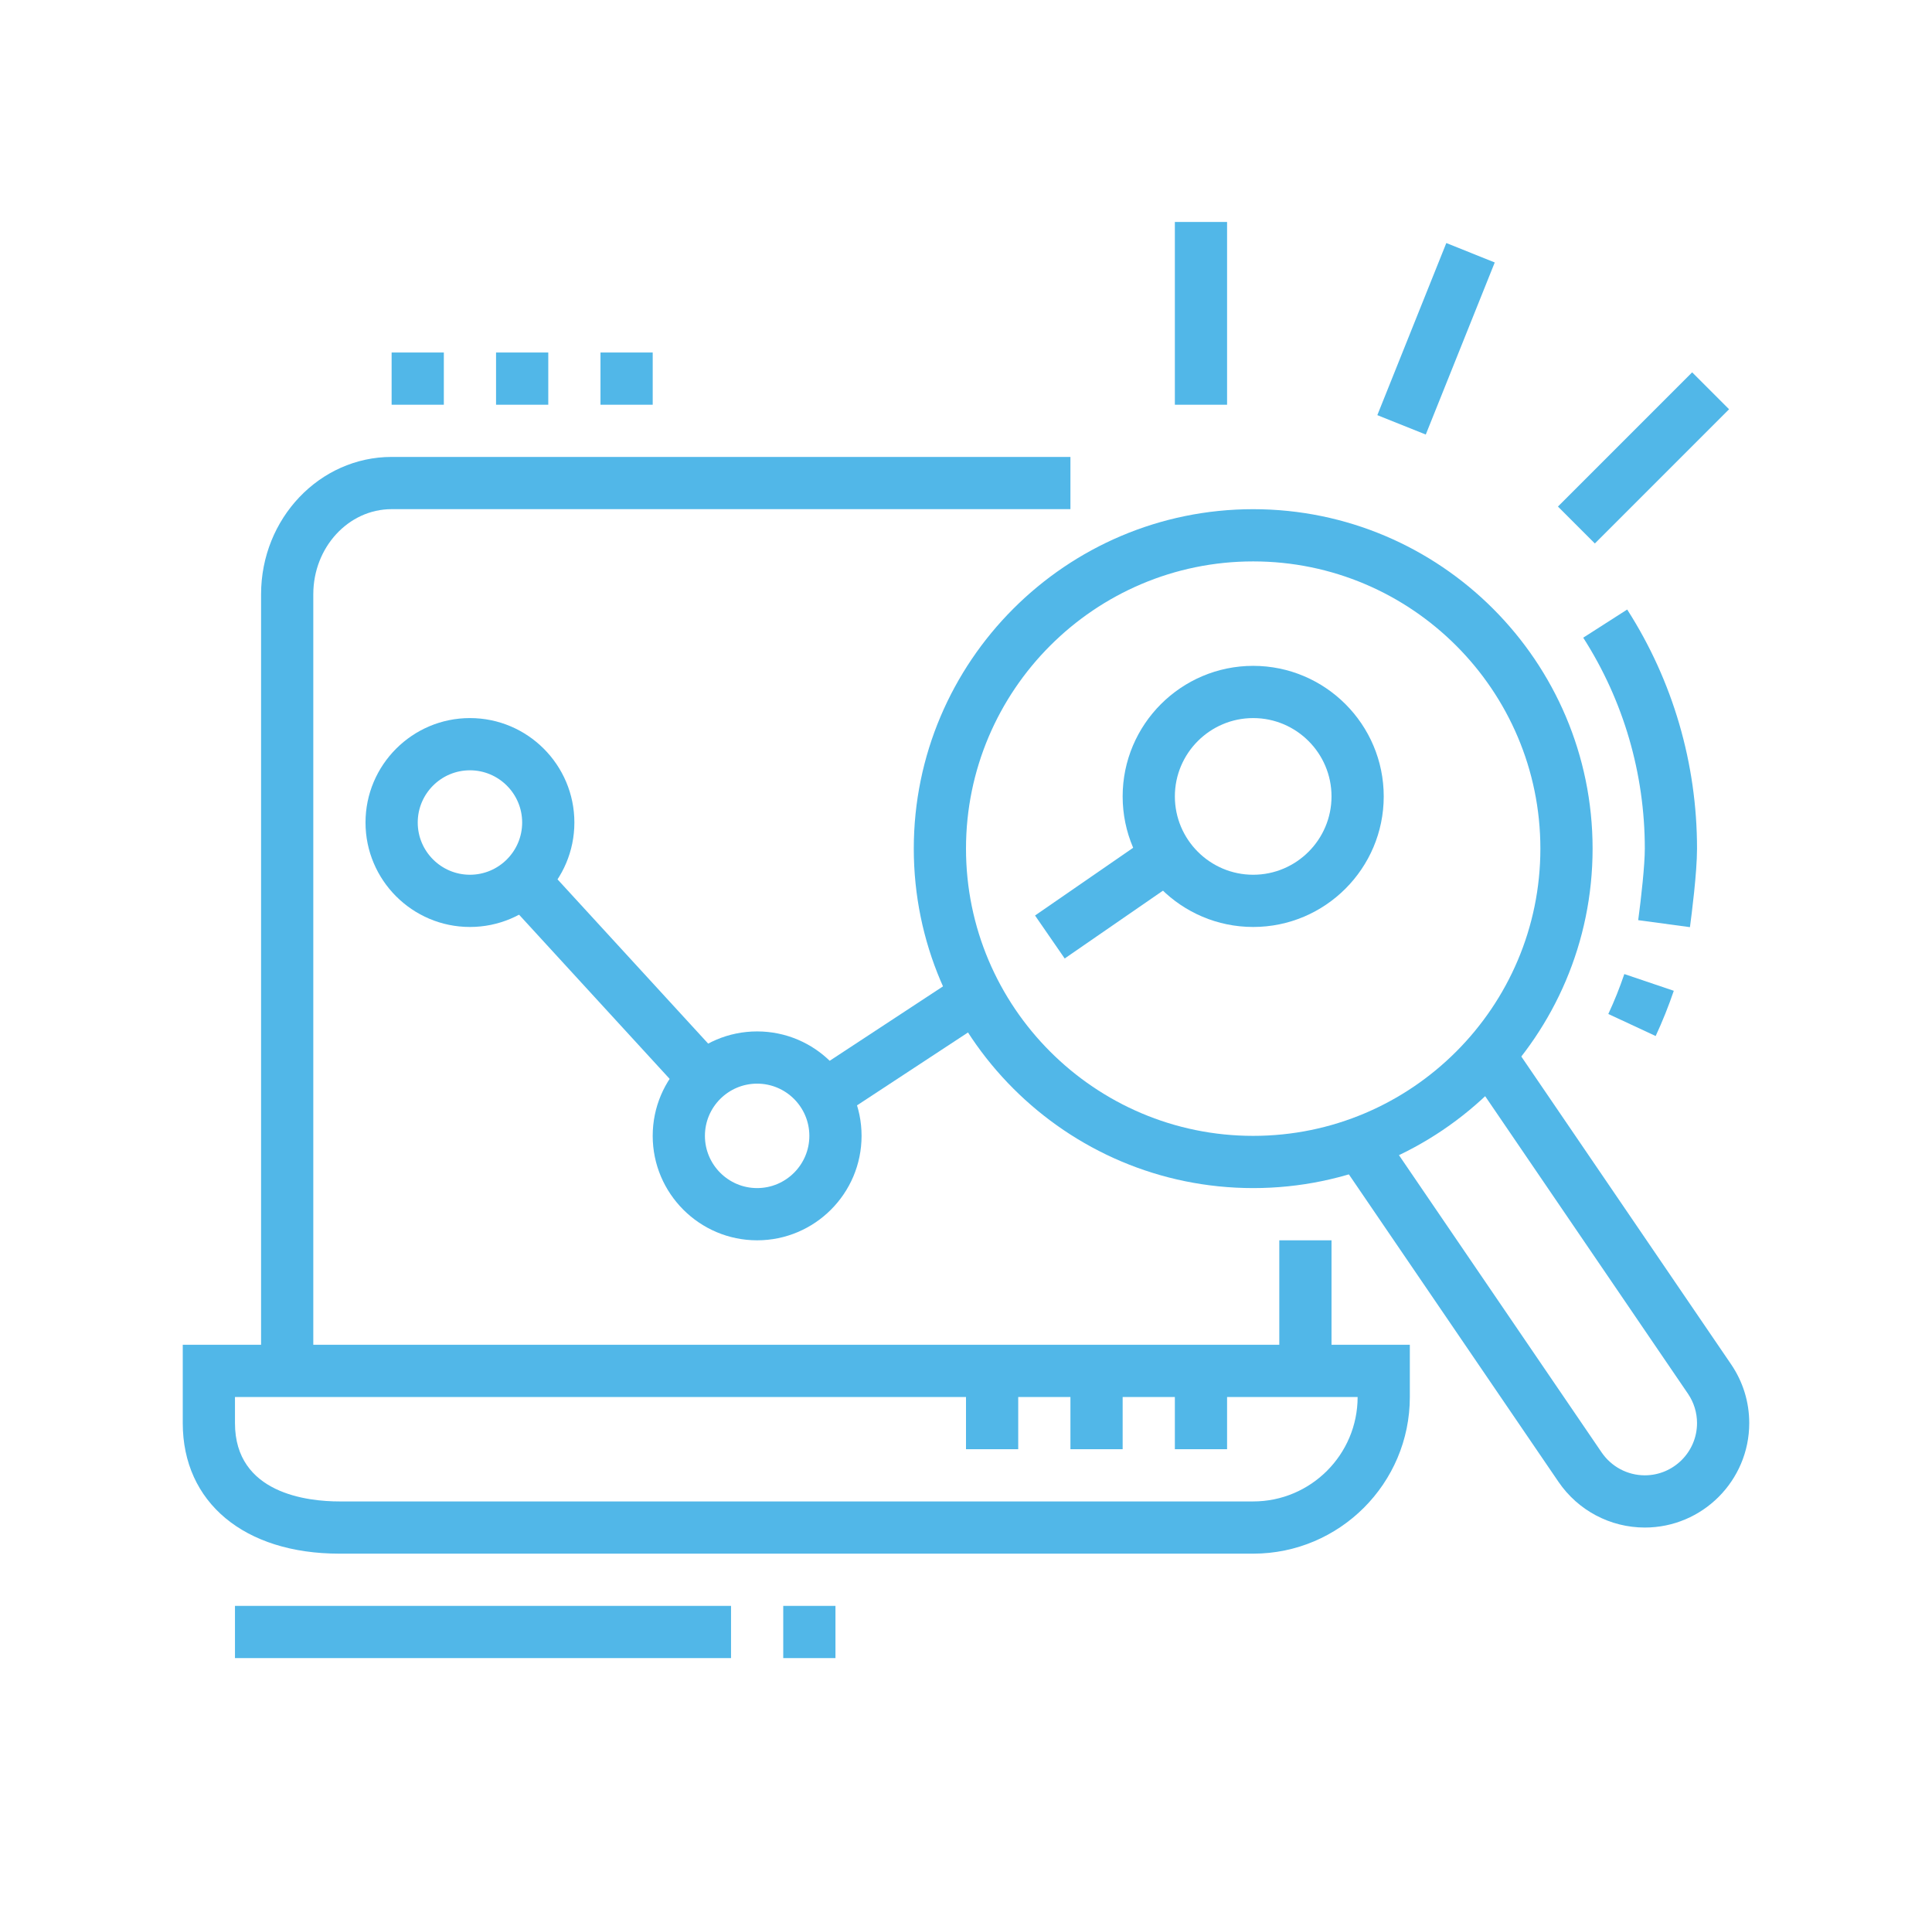 <?xml version="1.0" encoding="utf-8"?>
<!-- Generator: Adobe Illustrator 16.0.0, SVG Export Plug-In . SVG Version: 6.00 Build 0)  -->
<!DOCTYPE svg PUBLIC "-//W3C//DTD SVG 1.1//EN" "http://www.w3.org/Graphics/SVG/1.1/DTD/svg11.dtd">
<svg version="1.1" id="Calque_1" xmlns="http://www.w3.org/2000/svg" xmlns:xlink="http://www.w3.org/1999/xlink" x="0px" y="0px"
	 width="74px" height="73px" viewBox="0 0 74 73" enable-background="new 0 0 74 73" xml:space="preserve">
<g>
	<g>
		<polygon fill="#EE2550" points="157.667,-59 155.667,-59 155.667,-57 157.667,-57 157.667,-59 		"/>
		<polygon fill="#EE2550" points="153.667,-59 151.667,-59 151.667,-57 153.667,-57 153.667,-59 		"/>
		<polygon fill="#EE2550" points="149.667,-59 147.667,-59 147.667,-57 149.667,-57 149.667,-59 		"/>
		<rect x="159.667" y="-48" fill="#EE2550" width="2" height="3"/>
		<path fill="#EE2550" d="M137.667-15h-22c-2.206,0-4-1.795-4-4v-40c0-2.206,1.794-4,4-4h42c2.206,0,4,1.794,4,4v9h-2v-9
			c0-1.103-0.898-2-2-2h-42c-1.103,0-2,0.897-2,2v40c0,1.102,0.897,2,2,2h22V-15z"/>
		<rect x="139.667" y="-17" fill="#EE2550" width="1.999" height="2"/>
		<rect x="112.667" y="-55" fill="#EE2550" width="48" height="2"/>
		<path fill="#EE2550" d="M136.667-39h-19c-1.103,0-2-0.897-2-2v-6c0-1.103,0.897-2,2-2h19c1.102,0,2,0.897,2,2v6
			C138.667-39.897,137.769-39,136.667-39z M117.667-47v6h19.002l-0.002-6H117.667z"/>
		<rect x="141.667" y="-49" fill="#EE2550" width="7" height="2"/>
		<rect x="141.667" y="-45" fill="#EE2550" width="12" height="2"/>
		<path fill="#EE2550" d="M131.665-30h-13.998c-1.103,0-2-0.898-2-2v-3c0-1.103,0.897-2,2-2h12.434c0.698,0,1.355,0.372,1.715,0.971
			l1.594,3.053c0.347,0.573,0.355,1.326-0.003,1.961C133.046-30.378,132.396-30,131.665-30z M130.071-35.053L117.667-35v3h14.004
			L130.071-35.053z"/>
		<path fill="#EE2550" d="M120.667-22h-3c-1.103,0-2-0.898-2-2v-2c0-1.104,0.897-2,2-2h3c1.102,0,2,0.896,2,2v2
			C122.667-22.898,121.769-22,120.667-22z M117.667-26v2h3.002l-0.002-2H117.667z"/>
		<rect x="124.667" y="-28" fill="#EE2550" width="6" height="2"/>
		<rect x="124.667" y="-24" fill="#EE2550" width="8" height="2"/>
		<rect x="134.667" y="-24" fill="#EE2550" width="2" height="2"/>
		<path fill="#EE2550" d="M156.334-8c-0.691,0-1.347-0.279-1.844-0.787l-9.529-9.506l1.412-1.416l9.537,9.514
			c0.093,0.094,0.232,0.195,0.424,0.195c0.161,0,0.276-0.066,0.345-0.121l0.779-0.623c0.133-0.105,0.209-0.264,0.209-0.434
			c0-0.109-0.032-0.213-0.095-0.309l-7.533-8.336l1.484-1.342l7.638,8.459c0.331,0.451,0.506,0.979,0.506,1.527
			c0,0.779-0.35,1.508-0.96,1.996l-0.779,0.623C157.479-8.199,156.912-8,156.334-8z"/>
		<path fill="#EE2550" d="M145.667-18c-3.532,0-6-2.834-6-6.889c0-2.461,1.485-4.641,4.075-5.982l6.733-3.487
			c1.532-0.794,2.887-1.855,4.025-3.154l4.243-4.842c0.363-0.416,0.85-0.646,1.367-0.646c0.736,0,1.385,0.442,1.653,1.126
			l6.768,17.417c0.09,0.215,0.135,0.443,0.135,0.68c0,0.98-0.797,1.777-1.777,1.777h-6.223c-1.044,0-1.892,0.283-2.874,0.613
			c-0.483,0.162-0.982,0.328-1.529,0.473l-8.938,2.697C146.761-18.07,146.215-18,145.667-18z M160.039-40.796l-4.034,4.603
			c-1.304,1.487-2.855,2.702-4.609,3.611l-6.733,3.487c-0.9,0.467-2.995,1.811-2.995,4.207c0,2.969,1.57,4.889,4,4.889
			c0.379,0,0.756-0.049,1.119-0.143l8.933-2.695c0.535-0.143,0.994-0.297,1.438-0.445c1.052-0.354,2.14-0.717,3.51-0.717h5.896
			L160.039-40.796z"/>
		
			<rect x="143.17" y="-27.004" transform="matrix(0.312 0.95 -0.95 0.312 77.738 -159.399)" fill="#EE2550" width="11.6" height="2.001"/>
		<path fill="#EE2550" d="M166.66-27.044l-1.008-1.727c1.262-0.738,2.015-2.049,2.015-3.506c0-2.227-1.607-3.723-4-3.723
			c-0.299,0-0.594,0.032-0.879,0.096l-0.434-1.953c0.428-0.095,0.869-0.143,1.313-0.143c3.531,0,6,2.354,6,5.723
			C169.667-30.099,168.543-28.144,166.66-27.044z"/>
		
			<rect x="156.504" y="-18.559" transform="matrix(0.608 0.794 -0.794 0.608 48.818 -131.506)" fill="#EE2550" width="1.999" height="4.427"/>
	</g>
</g>
<g>
	<g>
		<path fill="#EE2550" d="M146.667,84h-46c-2.757,0-5-2.243-5-5v-3h56v3C151.667,81.757,149.424,84,146.667,84z M97.667,78v1
			c0,1.654,1.346,3,3,3h46c1.654,0,3-1.346,3-3v-1H97.667z"/>
		<rect x="107.665" y="38" fill="#EE2550" width="32.004" height="2"/>
		<path fill="#EE2550" d="M100.667,77h-2V44c0-2.757,2.243-5,5-5h1v2h-1c-1.654,0-3,1.346-3,3V77z"/>
		<polygon fill="#EE2550" points="110.667,86 108.667,86 108.667,88 110.667,88 110.667,86 		"/>
		<polygon fill="#EE2550" points="106.667,86 104.667,86 104.667,88 106.667,88 106.667,86 		"/>
		<polygon fill="#EE2550" points="102.667,86 100.667,86 100.667,88 102.667,88 102.667,86 		"/>
		<polygon fill="#EE2550" points="136.667,34 134.667,34 134.667,36 136.667,36 136.667,34 		"/>
		<polygon fill="#EE2550" points="132.667,34 130.667,34 130.667,36 132.667,36 132.667,34 		"/>
		<polygon fill="#EE2550" points="128.667,34 126.667,34 126.667,36 128.667,36 128.667,34 		"/>
		<rect x="102.667" y="59" fill="#EE2550" width="2" height="5"/>
		<rect x="102.667" y="66" fill="#EE2550" width="2" height="2"/>
		<rect x="142.667" y="54" fill="#EE2550" width="2" height="5"/>
		<rect x="142.667" y="61" fill="#EE2550" width="2" height="2"/>
		<rect x="138.667" y="72" fill="#EE2550" width="2" height="2"/>
		<path fill="#EE2550" d="M140.667,70h-2V32h-30v33h-2V32c0-1.103,0.897-2,2-2h30c1.102,0,2,0.897,2,2V70z"/>
		<rect x="106.667" y="67" fill="#EE2550" width="2" height="2"/>
		<rect x="106.667" y="71" fill="#EE2550" width="2" height="2"/>
		<rect x="130.667" y="42" fill="#EE2550" width="6" height="2"/>
		<rect x="130.667" y="46" fill="#EE2550" width="6" height="2"/>
		<rect x="110.667" y="53" fill="#EE2550" width="26" height="2"/>
		<rect x="110.667" y="61" fill="#EE2550" width="16" height="2"/>
		<rect x="113.667" y="57" fill="#EE2550" width="2" height="2"/>
		<rect x="117.667" y="57" fill="#EE2550" width="9" height="2"/>
		<rect x="122.667" y="66" fill="#EE2550" width="14" height="2"/>
		<path fill="#EE2550" d="M126.667,51h-14c-1.103,0-2-0.897-2-2v-5c0-1.103,0.897-2,2-2h14c1.102,0,2,0.897,2,2v5
			C128.667,50.103,127.769,51,126.667,51z M112.667,44v5h14.002l-0.002-5H112.667z"/>
		<path fill="#EE2550" d="M134.667,63h-4c-1.103,0-2-0.897-2-2v-2c0-1.103,0.897-2,2-2h4c1.102,0,2,0.897,2,2v2
			C136.667,62.103,135.769,63,134.667,63z M130.667,59v2h4.002l-0.002-2H130.667z"/>
		<path fill="#EE2550" d="M148.667,77h-2V43c0-1.654-1.346-3-3-3h-1v-2h1c2.757,0,5,2.243,5,5V77z"/>
	</g>
</g>
<g>
	<rect x="49" y="47.5" fill="#51B7E8" width="2" height="5"/>
	<path fill="#51B7E8" d="M12,52.5h-2V22.757c0-2.899,2.243-5.258,5-5.258h26v2H15c-1.654,0-3,1.462-3,3.258V52.5z"/>
	<path fill="#51B7E8" d="M48,59.5H13c-3.645,0-6-1.963-6-5v-3h47v2C54,56.809,51.309,59.5,48,59.5z M9,53.5v1c0,2.707,2.797,3,4,3
		h35c2.206,0,4-1.795,4-4H9z"/>
	<rect x="41" y="52.5" fill="#51B7E8" width="2" height="3"/>
	<rect x="45" y="52.5" fill="#51B7E8" width="2" height="3"/>
	<rect x="37" y="52.5" fill="#51B7E8" width="2" height="3"/>
	<path fill="#51B7E8" d="M18,35.5c-2.206,0-4-1.794-4-4s1.794-4,4-4s4,1.794,4,4S20.206,35.5,18,35.5z M18,29.5
		c-1.103,0-2,0.897-2,2s0.897,2,2,2c1.102,0,2-0.897,2-2S19.102,29.5,18,29.5z"/>
	<path fill="#51B7E8" d="M29,47.5c-2.206,0-4-1.795-4-4c0-2.207,1.794-4,4-4s4,1.793,4,4C33,45.705,31.206,47.5,29,47.5z M29,41.5
		c-1.103,0-2,0.896-2,2c0,1.102,0.897,2,2,2c1.102,0,2-0.898,2-2C31,42.396,30.102,41.5,29,41.5z"/>
	<path fill="#51B7E8" d="M48,35.5c-2.757,0-5-2.243-5-5s2.243-5,5-5s5,2.243,5,5S50.757,35.5,48,35.5z M48,27.5
		c-1.654,0-3,1.346-3,3s1.346,3,3,3s3-1.346,3-3S49.654,27.5,48,27.5z"/>
	<path fill="#51B7E8" d="M48,45.5c-7.168,0-13-5.833-13-13s5.832-13,13-13s13,5.832,13,13S55.168,45.5,48,45.5z M48,21.5
		c-6.066,0-11,4.935-11,11s4.934,11,11,11c6.065,0,11-4.935,11-11S54.065,21.5,48,21.5z"/>
	<path fill="#51B7E8" d="M63.416,39.676l-1.814-0.844c0.234-0.5,0.439-1.015,0.613-1.529l1.895,0.641
		C63.912,38.527,63.679,39.11,63.416,39.676z"/>
	<path fill="#51B7E8" d="M64.729,35.507l-1.982-0.268C62.863,34.373,63,33.134,63,32.5c0-2.876-0.816-5.67-2.359-8.079l1.684-1.078
		C64.075,26.074,65,29.241,65,32.5C65,33.421,64.792,35.035,64.729,35.507z"/>
	
		<rect x="18.361" y="36.5" transform="matrix(0.676 0.737 -0.737 0.676 35.261 -5.164)" fill="#51B7E8" width="10.28" height="2"/>
	
		<rect x="33.495" y="36.576" transform="matrix(0.549 0.836 -0.836 0.549 49.014 -10.771)" fill="#51B7E8" width="2.001" height="6.978"/>
	
		<rect x="41.453" y="31.588" transform="matrix(0.568 0.823 -0.823 0.568 46.605 -20.109)" fill="#51B7E8" width="2" height="5.479"/>
	<polygon fill="#51B7E8" points="17,13.5 15,13.5 15,15.5 17,15.5 17,13.5 	"/>
	<polygon fill="#51B7E8" points="21,13.5 19,13.5 19,15.5 21,15.5 21,13.5 	"/>
	<polygon fill="#51B7E8" points="25,13.5 23,13.5 23,15.5 25,15.5 25,13.5 	"/>
	<rect x="45" y="8.5" fill="#51B7E8" width="2" height="7"/>
	
		<rect x="61.955" y="13.909" transform="matrix(0.707 0.707 -0.707 0.707 30.845 -39.377)" fill="#51B7E8" width="2" height="7.271"/>
	
		<rect x="54.009" y="9.439" transform="matrix(0.928 0.372 -0.372 0.928 8.788 -19.543)" fill="#51B7E8" width="1.999" height="7.102"/>
	<path fill="#51B7E8" d="M63,58.5c-1.323,0-2.559-0.654-3.306-1.75L51.24,44.352l1.652-1.127l8.454,12.398
		C61.721,56.172,62.339,56.5,63,56.5c1.102,0,2-0.898,2-2c0-0.402-0.12-0.791-0.347-1.125l-8.452-12.398l1.652-1.127l8.452,12.398
		C66.76,52.916,67,53.693,67,54.5C67,56.705,65.206,58.5,63,58.5z"/>
	<rect x="9" y="61.5" fill="#51B7E8" width="19" height="2"/>
	<rect x="30" y="61.5" fill="#51B7E8" width="2" height="2"/>
</g>
<polygon points="-83.017,64.526 -88.328,59.215 -83.017,53.903 -81.603,55.317 -85.5,59.215 -81.603,63.112 "/>
<rect x="-76.84" y="48.488" transform="matrix(0.915 0.404 -0.404 0.915 17.47 35.703)" width="2.001" height="21.492"/>
<polygon points="-68.813,64.526 -70.226,63.112 -66.328,59.215 -70.226,55.317 -68.813,53.903 -63.5,59.215 "/>
<path d="M-53.5,82h-46c-1.654,0-3-1.346-3-3V44c0-1.654,1.346-3,3-3h46c1.654,0,3,1.346,3,3v35C-50.5,80.654-51.846,82-53.5,82z
	 M-99.5,43c-0.553,0-1,0.448-1,1v35c0,0.552,0.447,1,1,1h46c0.552,0,1-0.448,1-1V44c0-0.552-0.448-1-1-1H-99.5z"/>
<rect x="-101.5" y="74" width="50" height="2"/>
<rect x="-88.5" y="88" width="24" height="2"/>
<rect x="-84.507" y="80.699" transform="matrix(0.93 0.367 -0.367 0.93 25.386 36.619)" width="1.999" height="8.602"/>
<rect x="-73.793" y="84" transform="matrix(0.367 0.93 -0.93 0.367 35.094 118.404)" width="8.602" height="1.999"/>
<polygon points="-52.5,92 -54.5,92 -54.5,94 -52.5,94 -52.5,92 "/>
<polygon points="-52.5,88 -54.5,88 -54.5,90 -52.5,90 -52.5,88 "/>
<polygon points="-52.5,84 -54.5,84 -54.5,86 -52.5,86 -52.5,84 "/>
<polygon points="-104.5,62 -106.5,62 -106.5,64 -104.5,64 -104.5,62 "/>
<polygon points="-104.5,58 -106.5,58 -106.5,60 -104.5,60 -104.5,58 "/>
<polygon points="-104.5,54 -106.5,54 -106.5,56 -104.5,56 -104.5,54 "/>
<polygon points="-104.5,81 -106.5,81 -106.5,83 -104.5,83 -104.5,81 "/>
<polygon points="-104.5,77 -106.5,77 -106.5,79 -104.5,79 -104.5,77 "/>
<polygon points="-95.5,88 -97.5,88 -97.5,90 -95.5,90 -95.5,88 "/>
<polygon points="-95.5,84 -97.5,84 -97.5,86 -95.5,86 -95.5,84 "/>
<polygon points="-46.5,53 -48.5,53 -48.5,55 -46.5,55 -46.5,53 "/>
<polygon points="-46.5,49 -48.5,49 -48.5,51 -46.5,51 -46.5,49 "/>
<polygon points="-46.5,45 -48.5,45 -48.5,47 -46.5,47 -46.5,45 "/>
<polygon points="-70.5,37 -72.5,37 -72.5,39 -70.5,39 -70.5,37 "/>
<polygon points="-74.5,37 -76.5,37 -76.5,39 -74.5,39 -74.5,37 "/>
<polygon points="-78.5,37 -80.5,37 -80.5,39 -78.5,39 -78.5,37 "/>
<polygon points="-46.5,73 -48.5,73 -48.5,75 -46.5,75 -46.5,73 "/>
<polygon points="-46.5,69 -48.5,69 -48.5,71 -46.5,71 -46.5,69 "/>
<rect x="-100.5" y="92" width="42" height="2"/>
<rect x="-325" y="-107" fill="#EE2550" width="70" height="148"/>
<rect x="-213" y="-14" fill="#99CD6E" width="70" height="148"/>
<rect x="-512" y="-74" fill="#51B7E8" width="85" height="148"/>
</svg>
